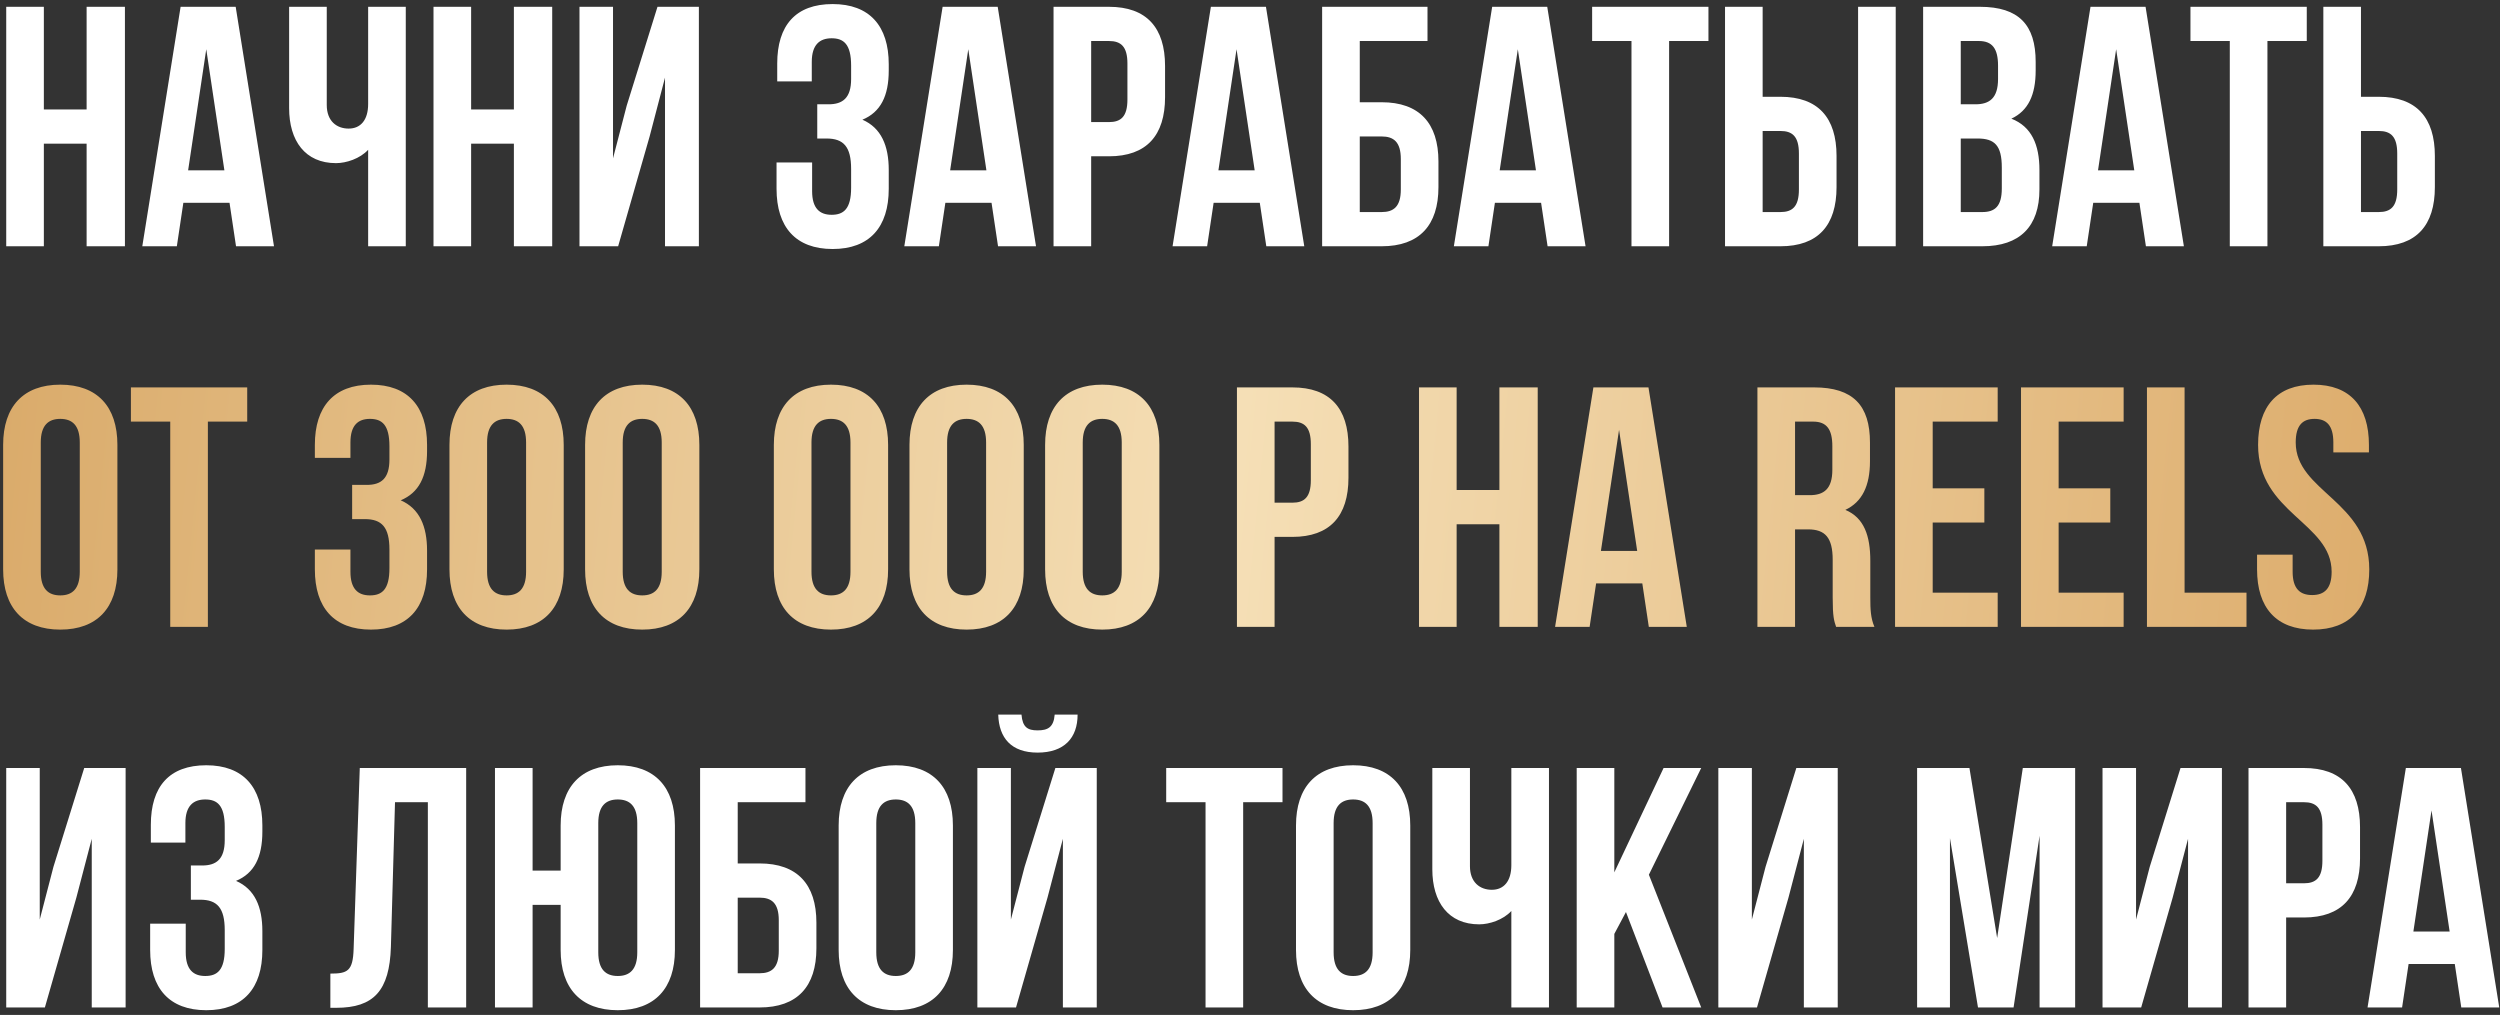 <?xml version="1.0" encoding="UTF-8"?> <svg xmlns="http://www.w3.org/2000/svg" width="335" height="136" viewBox="0 0 335 136" fill="none"><rect x="0" y="0" width="335" height="136" fill="#333333" stroke="none"/><g clip-path="url(#clip0_17_4)"><path d="M5.876 19.248V33H0.834V0.912H5.876V14.664H11.606V0.912H16.74V33H11.606V19.248H5.876ZM31.581 0.912L36.715 33H31.627L30.756 27.178H24.568L23.697 33H19.067L24.201 0.912H31.581ZM27.639 6.596L25.209 22.823H30.068L27.639 6.596ZM49.332 0.912H54.374V33H49.332V20.073C48.231 21.265 46.398 21.861 45.023 21.861C40.897 21.861 38.743 18.881 38.743 14.481V0.912H43.785V14.068C43.785 16.223 45.114 17.231 46.719 17.231C48.323 17.231 49.332 16.085 49.332 13.931V0.912ZM63.131 19.248V33H58.089V0.912H63.131V14.664H68.861V0.912H73.995V33H68.861V19.248H63.131ZM87.049 18.285L82.831 33H77.651V0.912H82.144V21.219L83.977 14.16L88.103 0.912H93.65V33H89.111V10.401L87.049 18.285ZM114.05 10.584V8.796C114.05 5.909 113.041 5.129 111.437 5.129C109.833 5.129 108.778 6 108.778 8.292V10.905H104.148V8.521C104.148 3.387 106.624 0.545 111.574 0.545C116.525 0.545 119.092 3.479 119.092 8.613V9.438C119.092 12.876 117.992 15.031 115.563 16.039C118.084 17.139 119.092 19.523 119.092 22.778V25.299C119.092 30.433 116.525 33.367 111.574 33.367C106.624 33.367 104.057 30.433 104.057 25.299V21.769H108.824V25.62C108.824 27.912 109.833 28.783 111.437 28.783C113.041 28.783 114.05 28.003 114.05 25.161V22.64C114.05 19.661 113.041 18.56 110.749 18.56H109.512V13.976H111.024C112.904 13.976 114.05 13.151 114.05 10.584ZM133.692 0.912L138.826 33H133.737L132.866 27.178H126.678L125.807 33H121.177L126.311 0.912H133.692ZM129.749 6.596L127.32 22.823H132.179L129.749 6.596ZM148.6 0.912C153.642 0.912 156.118 3.708 156.118 8.842V13.014C156.118 18.148 153.642 20.944 148.6 20.944H146.216V33H141.174V0.912H148.6ZM148.6 5.496H146.216V16.36H148.6C150.204 16.36 151.075 15.627 151.075 13.335V8.521C151.075 6.229 150.204 5.496 148.6 5.496ZM169.638 0.912L174.772 33H169.684L168.813 27.178H162.625L161.754 33H157.124L162.258 0.912H169.638ZM165.696 6.596L163.267 22.823H168.126L165.696 6.596ZM185.143 33H177.166V0.912H191.285V5.496H182.209V13.701H185.143C190.185 13.701 192.752 16.498 192.752 21.632V25.07C192.752 30.204 190.185 33 185.143 33ZM182.209 28.416H185.143C186.747 28.416 187.71 27.683 187.71 25.391V21.311C187.71 19.019 186.747 18.285 185.143 18.285H182.209V28.416ZM207.331 0.912L212.465 33H207.377L206.506 27.178H200.317L199.447 33H194.817L199.951 0.912H207.331ZM203.389 6.596L200.959 22.823H205.818L203.389 6.596ZM213.346 5.496V0.912H228.932V5.496H223.66V33H218.618V5.496H213.346ZM238.579 33H231.153V0.912H236.195V12.968H238.579C243.621 12.968 246.097 15.764 246.097 20.898V25.07C246.097 30.204 243.621 33 238.579 33ZM236.195 28.416H238.579C240.183 28.416 241.054 27.683 241.054 25.391V20.577C241.054 18.285 240.183 17.552 238.579 17.552H236.195V28.416ZM254.027 33H248.984V0.912H254.027V33ZM265.308 0.912C270.534 0.912 272.78 3.342 272.78 8.292V9.438C272.78 12.739 271.772 14.847 269.525 15.902C272.23 16.956 273.284 19.386 273.284 22.778V25.391C273.284 30.341 270.671 33 265.629 33H257.699V0.912H265.308ZM264.987 18.56H262.741V28.416H265.629C267.325 28.416 268.242 27.637 268.242 25.253V22.457C268.242 19.477 267.279 18.56 264.987 18.56ZM265.171 5.496H262.741V13.976H264.712C266.592 13.976 267.738 13.151 267.738 10.584V8.796C267.738 6.504 266.958 5.496 265.171 5.496ZM287.506 0.912L292.64 33H287.552L286.681 27.178H280.493L279.622 33H274.992L280.126 0.912H287.506ZM283.564 6.596L281.134 22.823H285.993L283.564 6.596ZM293.522 5.496V0.912H309.107V5.496H303.836V33H298.793V5.496H293.522ZM318.754 33H311.328V0.912H316.37V12.968H318.754C323.796 12.968 326.272 15.764 326.272 20.898V25.07C326.272 30.204 323.796 33 318.754 33ZM316.37 28.416H318.754C320.358 28.416 321.229 27.683 321.229 25.391V20.577C321.229 18.285 320.358 17.552 318.754 17.552H316.37V28.416ZM10.231 120.285L6.014 135H0.834V102.912H5.326V123.219L7.16 116.16L11.285 102.912H16.832V135H12.294V112.401L10.231 120.285ZM30.114 112.584V110.796C30.114 107.909 29.106 107.129 27.501 107.129C25.897 107.129 24.843 108 24.843 110.292V112.905H20.213V110.521C20.213 105.387 22.688 102.545 27.639 102.545C32.59 102.545 35.157 105.479 35.157 110.613V111.438C35.157 114.876 34.056 117.031 31.627 118.039C34.148 119.139 35.157 121.523 35.157 124.778V127.299C35.157 132.433 32.59 135.367 27.639 135.367C22.688 135.367 20.121 132.433 20.121 127.299V123.769H24.889V127.62C24.889 129.912 25.897 130.783 27.501 130.783C29.106 130.783 30.114 130.003 30.114 127.161V124.64C30.114 121.661 29.106 120.56 26.814 120.56H25.576V115.976H27.089C28.968 115.976 30.114 115.151 30.114 112.584ZM44.268 135.046V130.462C46.56 130.462 47.293 130.141 47.385 127.161L48.21 102.912H62.466V135H57.332V107.496H52.931L52.381 126.886C52.198 132.754 50.089 135.046 45.047 135.046H44.268ZM75.127 127.299V121.248H71.368V135H66.326V102.912H71.368V116.664H75.127V110.613C75.127 105.479 77.832 102.545 82.782 102.545C87.733 102.545 90.438 105.479 90.438 110.613V127.299C90.438 132.433 87.733 135.367 82.782 135.367C77.832 135.367 75.127 132.433 75.127 127.299ZM80.169 110.292V127.62C80.169 129.912 81.178 130.783 82.782 130.783C84.387 130.783 85.395 129.912 85.395 127.62V110.292C85.395 108 84.387 107.129 82.782 107.129C81.178 107.129 80.169 108 80.169 110.292ZM101.789 135H93.813V102.912H107.932V107.496H98.855V115.701H101.789C106.831 115.701 109.398 118.498 109.398 123.632V127.07C109.398 132.204 106.831 135 101.789 135ZM98.855 130.416H101.789C103.393 130.416 104.356 129.683 104.356 127.391V123.311C104.356 121.019 103.393 120.285 101.789 120.285H98.855V130.416ZM117.422 110.292V127.62C117.422 129.912 118.431 130.783 120.035 130.783C121.64 130.783 122.648 129.912 122.648 127.62V110.292C122.648 108 121.64 107.129 120.035 107.129C118.431 107.129 117.422 108 117.422 110.292ZM112.38 127.299V110.613C112.38 105.479 115.084 102.545 120.035 102.545C124.986 102.545 127.69 105.479 127.69 110.613V127.299C127.69 132.433 124.986 135.367 120.035 135.367C115.084 135.367 112.38 132.433 112.38 127.299ZM136.147 135H130.967V102.912H135.46V123.219L137.293 116.16L141.419 102.912H146.965V135H142.427V112.401L140.364 120.285L136.147 135ZM141.327 95.761C141.19 97.457 140.41 97.87 139.035 97.87C137.706 97.87 137.018 97.457 136.881 95.761H133.764C133.855 98.878 135.505 100.849 139.035 100.849C142.611 100.849 144.398 98.878 144.398 95.761H141.327ZM156.27 107.496V102.912H171.856V107.496H166.584V135H161.542V107.496H156.27ZM178.706 110.292V127.62C178.706 129.912 179.715 130.783 181.319 130.783C182.924 130.783 183.932 129.912 183.932 127.62V110.292C183.932 108 182.924 107.129 181.319 107.129C179.715 107.129 178.706 108 178.706 110.292ZM173.664 127.299V110.613C173.664 105.479 176.369 102.545 181.319 102.545C186.27 102.545 188.975 105.479 188.975 110.613V127.299C188.975 132.433 186.27 135.367 181.319 135.367C176.369 135.367 173.664 132.433 173.664 127.299ZM202.52 102.912H207.562V135H202.52V122.073C201.419 123.265 199.586 123.861 198.211 123.861C194.085 123.861 191.931 120.881 191.931 116.481V102.912H196.973V116.068C196.973 118.223 198.302 119.231 199.907 119.231C201.511 119.231 202.52 118.085 202.52 115.931V102.912ZM222.783 135L217.878 122.211L216.319 125.144V135H211.277V102.912H216.319V116.893L222.92 102.912H227.963L220.949 117.214L227.963 135H222.783ZM239.655 120.285L235.437 135H230.257V102.912H234.75V123.219L236.583 116.16L240.709 102.912H246.256V135H241.717V112.401L239.655 120.285ZM263.905 102.912L267.618 125.694L271.056 102.912H278.07V135H273.303V111.988L269.819 135H265.051L261.293 112.309V135H256.892V102.912H263.905ZM291.135 120.285L286.918 135H281.738V102.912H286.23V123.219L288.064 116.16L292.189 102.912H297.736V135H293.198V112.401L291.135 120.285ZM308.727 102.912C313.769 102.912 316.244 105.708 316.244 110.842V115.014C316.244 120.148 313.769 122.944 308.727 122.944H306.343V135H301.3V102.912H308.727ZM308.727 107.496H306.343V118.36H308.727C310.331 118.36 311.202 117.627 311.202 115.335V110.521C311.202 108.229 310.331 107.496 308.727 107.496ZM329.765 102.912L334.899 135H329.811L328.94 129.178H322.751L321.88 135H317.251L322.385 102.912H329.765ZM325.823 108.596L323.393 124.824H328.252L325.823 108.596Z" fill="white"></path><path d="M5.463 59.292V76.62C5.463 78.912 6.472 79.783 8.076 79.783C9.681 79.783 10.689 78.912 10.689 76.62V59.292C10.689 57 9.681 56.129 8.076 56.129C6.472 56.129 5.463 57 5.463 59.292ZM0.421 76.299V59.613C0.421 54.479 3.126 51.545 8.076 51.545C13.027 51.545 15.732 54.479 15.732 59.613V76.299C15.732 81.433 13.027 84.367 8.076 84.367C3.126 84.367 0.421 81.433 0.421 76.299ZM17.542 56.496V51.912H33.127V56.496H27.856V84H22.813V56.496H17.542ZM52.184 61.584V59.797C52.184 56.909 51.175 56.129 49.571 56.129C47.966 56.129 46.958 57 46.958 59.292V61.355H42.191V59.613C42.191 54.479 44.758 51.545 49.708 51.545C54.659 51.545 57.226 54.479 57.226 59.613V60.438C57.226 63.876 56.126 66.031 53.696 67.039C56.218 68.139 57.226 70.523 57.226 73.778V76.299C57.226 81.433 54.659 84.367 49.708 84.367C44.758 84.367 42.191 81.433 42.191 76.299V73.64H46.958V76.62C46.958 78.912 47.966 79.783 49.571 79.783C51.175 79.783 52.184 79.003 52.184 76.161V73.64C52.184 70.661 51.175 69.56 48.883 69.56H47.187V64.976H49.158C51.038 64.976 52.184 64.151 52.184 61.584ZM65.27 59.292V76.62C65.27 78.912 66.279 79.783 67.883 79.783C69.488 79.783 70.496 78.912 70.496 76.62V59.292C70.496 57 69.488 56.129 67.883 56.129C66.279 56.129 65.27 57 65.27 59.292ZM60.228 76.299V59.613C60.228 54.479 62.932 51.545 67.883 51.545C72.834 51.545 75.538 54.479 75.538 59.613V76.299C75.538 81.433 72.834 84.367 67.883 84.367C62.932 84.367 60.228 81.433 60.228 76.299ZM83.445 59.292V76.62C83.445 78.912 84.454 79.783 86.058 79.783C87.662 79.783 88.671 78.912 88.671 76.62V59.292C88.671 57 87.662 56.129 86.058 56.129C84.454 56.129 83.445 57 83.445 59.292ZM78.403 76.299V59.613C78.403 54.479 81.107 51.545 86.058 51.545C91.009 51.545 93.713 54.479 93.713 59.613V76.299C93.713 81.433 91.009 84.367 86.058 84.367C81.107 84.367 78.403 81.433 78.403 76.299ZM108.738 59.292V76.62C108.738 78.912 109.746 79.783 111.351 79.783C112.955 79.783 113.964 78.912 113.964 76.62V59.292C113.964 57 112.955 56.129 111.351 56.129C109.746 56.129 108.738 57 108.738 59.292ZM103.695 76.299V59.613C103.695 54.479 106.4 51.545 111.351 51.545C116.301 51.545 119.006 54.479 119.006 59.613V76.299C119.006 81.433 116.301 84.367 111.351 84.367C106.4 84.367 103.695 81.433 103.695 76.299ZM126.913 59.292V76.62C126.913 78.912 127.921 79.783 129.525 79.783C131.13 79.783 132.138 78.912 132.138 76.62V59.292C132.138 57 131.13 56.129 129.525 56.129C127.921 56.129 126.913 57 126.913 59.292ZM121.87 76.299V59.613C121.87 54.479 124.575 51.545 129.525 51.545C134.476 51.545 137.181 54.479 137.181 59.613V76.299C137.181 81.433 134.476 84.367 129.525 84.367C124.575 84.367 121.87 81.433 121.87 76.299ZM145.087 59.292V76.62C145.087 78.912 146.096 79.783 147.7 79.783C149.305 79.783 150.313 78.912 150.313 76.62V59.292C150.313 57 149.305 56.129 147.7 56.129C146.096 56.129 145.087 57 145.087 59.292ZM140.045 76.299V59.613C140.045 54.479 142.75 51.545 147.7 51.545C152.651 51.545 155.356 54.479 155.356 59.613V76.299C155.356 81.433 152.651 84.367 147.7 84.367C142.75 84.367 140.045 81.433 140.045 76.299ZM173.176 51.912C178.219 51.912 180.694 54.708 180.694 59.842V64.014C180.694 69.148 178.219 71.944 173.176 71.944H170.793V84H165.75V51.912H173.176ZM173.176 56.496H170.793V67.36H173.176C174.781 67.36 175.652 66.627 175.652 64.335V59.521C175.652 57.229 174.781 56.496 173.176 56.496ZM195.19 70.248V84H190.147V51.912H195.19V65.664H200.92V51.912H206.054V84H200.92V70.248H195.19ZM220.895 51.912L226.029 84H220.941L220.07 78.178H213.881L213.01 84H208.381L213.515 51.912H220.895ZM216.953 57.596L214.523 73.823H219.382L216.953 57.596ZM251.172 84H246.038C245.763 83.175 245.58 82.671 245.58 80.058V75.015C245.58 72.036 244.571 70.936 242.279 70.936H240.537V84H235.495V51.912H243.104C248.33 51.912 250.576 54.342 250.576 59.292V61.813C250.576 65.114 249.522 67.268 247.276 68.323C249.797 69.377 250.622 71.807 250.622 75.153V80.104C250.622 81.662 250.668 82.808 251.172 84ZM242.967 56.496H240.537V66.352H242.509C244.388 66.352 245.534 65.526 245.534 62.959V59.797C245.534 57.505 244.755 56.496 242.967 56.496ZM258.981 56.496V65.435H265.903V70.019H258.981V79.416H267.69V84H253.938V51.912H267.69V56.496H258.981ZM275.857 56.496V65.435H282.779V70.019H275.857V79.416H284.567V84H270.815V51.912H284.567V56.496H275.857ZM287.692 84V51.912H292.734V79.416H301.031V84H287.692ZM302.584 59.613C302.584 54.479 305.105 51.545 310.01 51.545C314.915 51.545 317.436 54.479 317.436 59.613V60.622H312.668V59.292C312.668 57 311.752 56.129 310.147 56.129C308.543 56.129 307.626 57 307.626 59.292C307.626 65.893 317.482 67.131 317.482 76.299C317.482 81.433 314.915 84.367 309.964 84.367C305.013 84.367 302.446 81.433 302.446 76.299V74.328H307.213V76.62C307.213 78.912 308.222 79.737 309.826 79.737C311.431 79.737 312.439 78.912 312.439 76.62C312.439 70.019 302.584 68.781 302.584 59.613Z" fill="url(#paint0_linear_17_4)"></path></g><defs><linearGradient id="paint0_linear_17_4" x1="-6" y1="52" x2="317" y2="84" gradientUnits="userSpaceOnUse"><stop stop-color="#D9A968"></stop><stop offset="0.53" stop-color="#F5DFB6"></stop><stop offset="1" stop-color="#DDAD6D"></stop></linearGradient><clipPath id="clip0_17_4"><rect width="335" height="136" fill="white"></rect></clipPath></defs></svg> 
